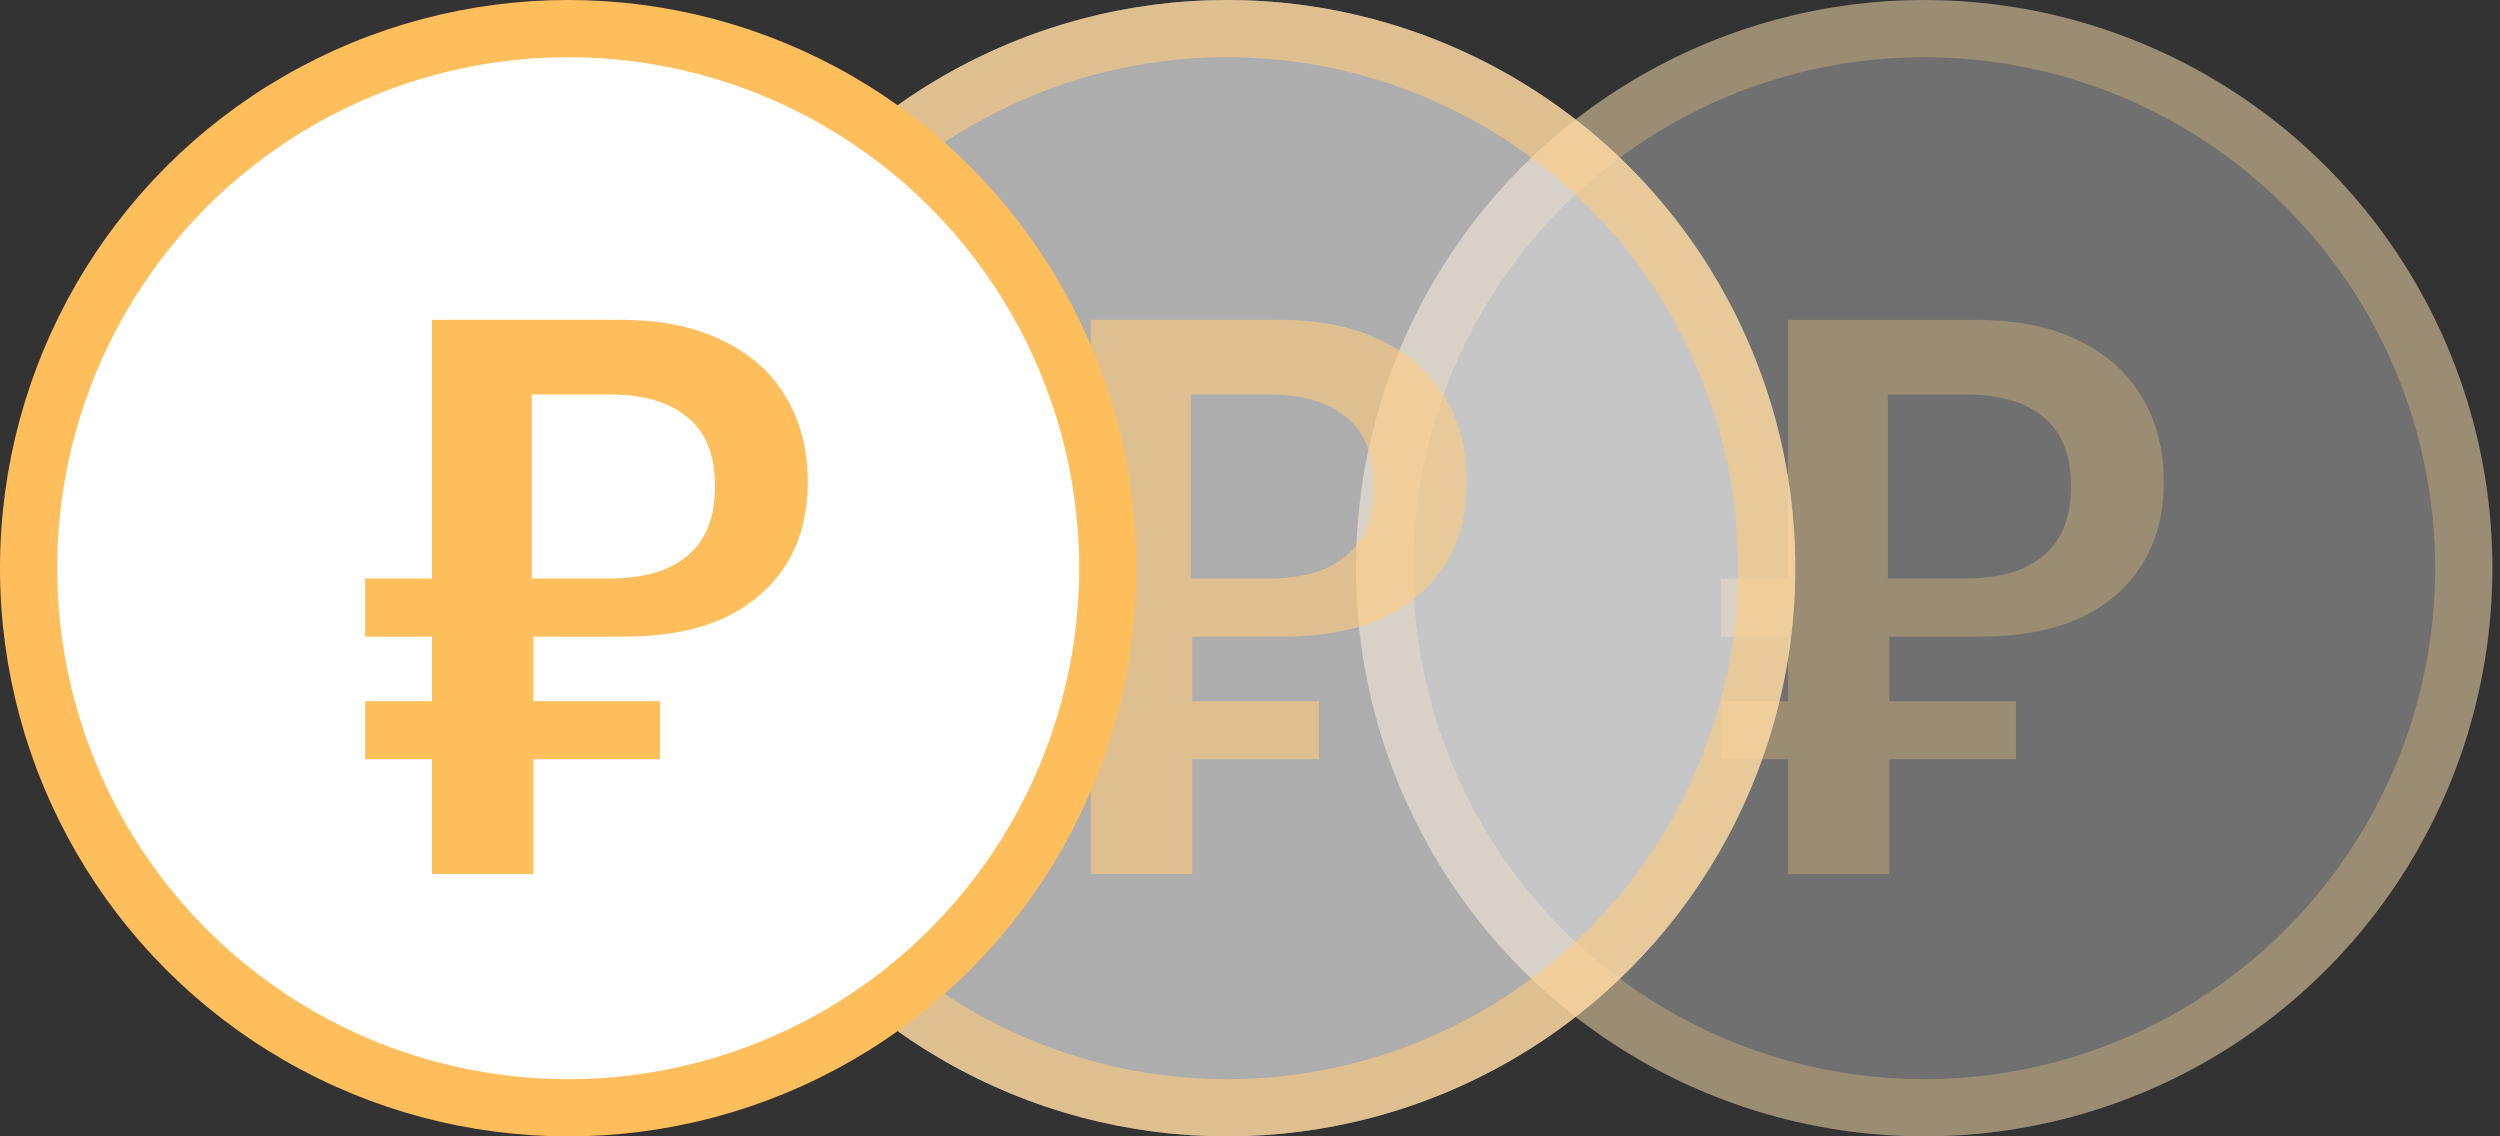 <?xml version="1.0" encoding="UTF-8"?> <svg xmlns="http://www.w3.org/2000/svg" width="308" height="140" viewBox="0 0 308 140" fill="none"><rect x="0" y="0" width="308" height="140" fill="#333333" stroke="none"/><circle cx="237.059" cy="70" r="70" fill="white" fill-opacity="0.3"></circle><circle cx="237.059" cy="70" r="66.478" stroke="#FFCC7E" stroke-opacity="0.3" stroke-width="7.044"></circle><path d="M220.278 107.686V93.545H212.045V86.377H220.278V78.435H212.045V71.268H220.278V39.403H243.426C248.398 39.403 252.595 40.242 256.018 41.921C259.504 43.6 262.12 45.924 263.863 48.894C265.671 51.865 266.575 55.351 266.575 59.355C266.575 63.358 265.671 66.78 263.863 69.621C262.055 72.463 259.472 74.658 256.115 76.208C252.757 77.693 248.689 78.435 243.911 78.435H232.772V86.377H248.366V93.545H232.772V107.686H220.278ZM232.579 71.268H242.167C246.364 71.268 249.561 70.332 251.756 68.459C254.016 66.587 255.146 63.745 255.146 59.936C255.146 56.062 254.016 53.221 251.756 51.413C249.561 49.54 246.364 48.604 242.167 48.604H232.579V71.268Z" fill="#FFCC7E" fill-opacity="0.3"></path><circle cx="151.176" cy="70" r="70" fill="white" fill-opacity="0.6"></circle><circle cx="151.176" cy="70" r="66.478" stroke="#FFCC7E" stroke-opacity="0.6" stroke-width="7.044"></circle><path d="M134.395 107.686V93.545H126.163V86.377H134.395V78.435H126.163V71.268H134.395V39.403H157.544C162.516 39.403 166.713 40.242 170.135 41.921C173.622 43.6 176.237 45.924 177.98 48.894C179.788 51.865 180.692 55.351 180.692 59.355C180.692 63.358 179.788 66.78 177.98 69.621C176.172 72.463 173.589 74.658 170.232 76.208C166.874 77.693 162.806 78.435 158.028 78.435H146.89V86.377H162.483V93.545H146.89V107.686H134.395ZM146.696 71.268H156.285C160.482 71.268 163.678 70.332 165.873 68.459C168.133 66.587 169.263 63.745 169.263 59.936C169.263 56.062 168.133 53.221 165.873 51.413C163.678 49.54 160.482 48.604 156.285 48.604H146.696V71.268Z" fill="#FFCC7E" fill-opacity="0.6"></path><circle cx="70" cy="70" r="66.478" fill="white" stroke="#FFBE5C" stroke-width="7.044"></circle><path d="M53.219 107.686V93.545H44.987V86.377H53.219V78.435H44.987V71.268H53.219V39.403H76.368C81.34 39.403 85.537 40.242 88.959 41.921C92.446 43.6 95.061 45.924 96.804 48.894C98.612 51.865 99.516 55.351 99.516 59.355C99.516 63.358 98.612 66.78 96.804 69.621C94.996 72.463 92.414 74.658 89.056 76.208C85.698 77.693 81.63 78.435 76.852 78.435H65.714V86.377H81.308V93.545H65.714V107.686H53.219ZM65.52 71.268H75.109C79.306 71.268 82.502 70.332 84.697 68.459C86.957 66.587 88.087 63.745 88.087 59.936C88.087 56.062 86.957 53.221 84.697 51.413C82.502 49.54 79.306 48.604 75.109 48.604H65.52V71.268Z" fill="#FFBE5C"></path></svg> 